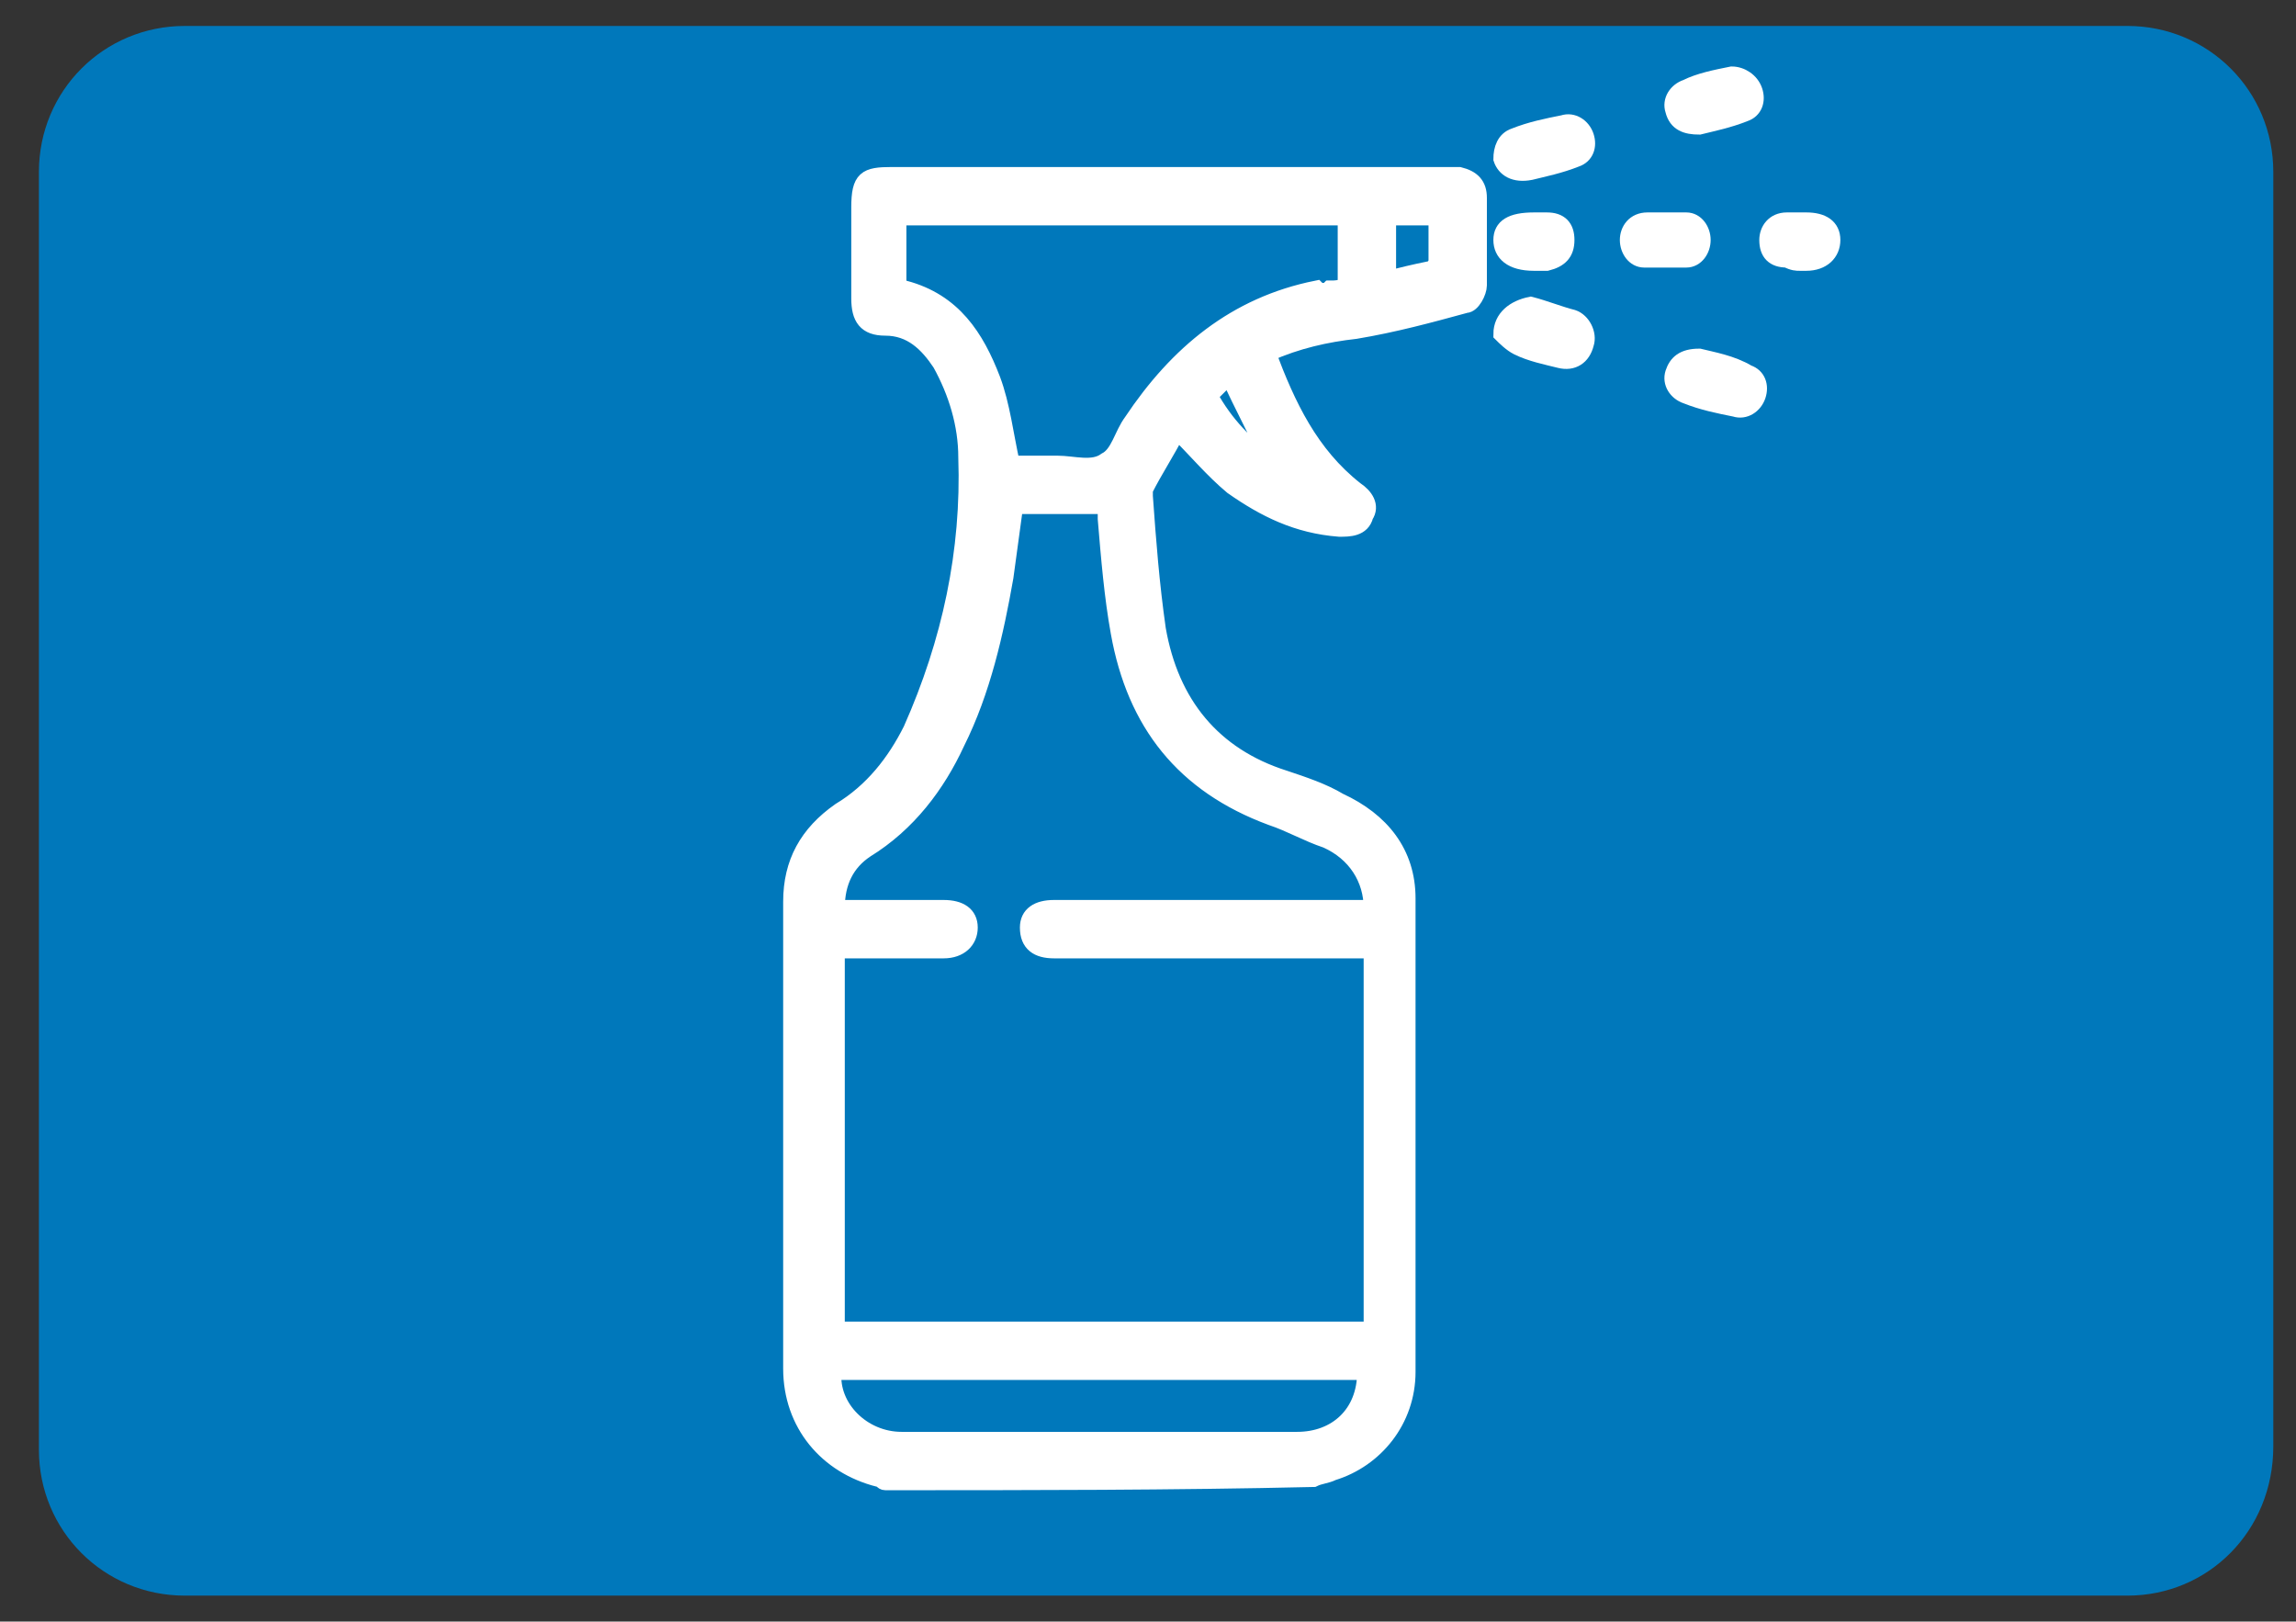 <?xml version="1.0" encoding="UTF-8"?>
<!-- Generator: Adobe Illustrator 26.3.1, SVG Export Plug-In . SVG Version: 6.00 Build 0)  -->
<svg xmlns="http://www.w3.org/2000/svg" xmlns:xlink="http://www.w3.org/1999/xlink" version="1.1" id="Capa_1" x="0px" y="0px" viewBox="0 0 70.8 50" style="enable-background:new 0 0 70.8 50;" xml:space="preserve">
<rect x="0" y="0" width="70.8" height="50" fill="#333333" stroke="none"/>
<style type="text/css">
	.st0{fill:#0078BB;}
	.st1{fill:#FFFFFF;stroke:#FFFFFF;stroke-width:0.5;stroke-miterlimit:10;}
</style>
<g>
	<path class="st0" d="M65.6,49.2H5.7c-2.5,0-4.5-2-4.5-4.5V5.3c0-2.5,2-4.5,4.5-4.5h59.9c2.5,0,4.5,2,4.5,4.5v39.3   C70.1,47.2,68.1,49.2,65.6,49.2z"></path>
</g>
<g>
	<path class="st1" d="M27.3,45.7c-0.1,0-0.1-0.1-0.2-0.1c-1.6-0.4-2.7-1.7-2.7-3.4c0-4.8,0-9.6,0-14.4c0-1.2,0.5-2.1,1.5-2.8   c1-0.6,1.7-1.5,2.2-2.5c1.2-2.7,1.8-5.5,1.7-8.4c0-1-0.3-2-0.8-2.9c-0.4-0.6-0.9-1.1-1.7-1.1c-0.6,0-0.8-0.3-0.8-0.9   c0-0.9,0-1.9,0-2.8c0-0.9,0.2-1,1-1c5.7,0,11.4,0,17.1,0c0.1,0,0.3,0,0.4,0c0.4,0.1,0.6,0.3,0.6,0.7c0,0.9,0,1.8,0,2.7   c0,0.2-0.2,0.6-0.4,0.6c-1.1,0.3-2.2,0.6-3.4,0.8c-0.9,0.1-1.8,0.3-2.7,0.7c0.6,1.6,1.3,3.1,2.7,4.2c0.3,0.2,0.5,0.5,0.3,0.8   c-0.1,0.4-0.5,0.4-0.8,0.4C40,16.2,39,15.7,38,15c-0.6-0.5-1.1-1.1-1.7-1.7c-0.3,0.6-0.7,1.2-1,1.8c0,0.1,0,0.2,0,0.2   c0.1,1.4,0.2,2.7,0.4,4.1c0.4,2.3,1.7,3.9,3.9,4.6c0.6,0.2,1.2,0.4,1.7,0.7c1.3,0.6,2.1,1.6,2.1,3c0,4.9,0,9.8,0,14.6   c0,1.5-1,2.7-2.3,3.1c-0.2,0.1-0.4,0.1-0.6,0.2C36.2,45.7,31.7,45.7,27.3,45.7z M40.9,25.9c-0.6-0.2-1.1-0.5-1.7-0.7   c-2.7-1-4.2-2.9-4.7-5.7c-0.2-1.1-0.3-2.3-0.4-3.5c0-0.1,0-0.3,0-0.4c-0.9,0-1.9,0-2.8,0c-0.1,0.7-0.2,1.5-0.3,2.2   c-0.3,1.7-0.7,3.5-1.5,5.1c-0.6,1.3-1.5,2.5-2.8,3.3c-0.6,0.4-0.9,1-0.9,1.8c0.3,0,0.6,0,0.9,0c0.8,0,1.6,0,2.4,0   c0.5,0,0.8,0.2,0.8,0.6c0,0.4-0.3,0.7-0.8,0.7c-0.9,0-1.9,0-2.8,0c-0.2,0-0.3,0-0.5,0c0,3.9,0,7.8,0,11.7c5.5,0,11,0,16.5,0   c0-3.9,0-7.7,0-11.7c-0.2,0-0.3,0-0.5,0c-3,0-6,0-9,0c-0.1,0-0.2,0-0.3,0c-0.5,0-0.8-0.2-0.8-0.7c0-0.4,0.3-0.6,0.8-0.6   c3.1,0,6.2,0,9.3,0c0.2,0,0.3,0,0.5,0C42.3,27.1,41.8,26.3,40.9,25.9z M27.7,8.7c0,0.1,0.1,0.2,0.2,0.2c1.5,0.4,2.2,1.5,2.7,2.8   c0.3,0.8,0.4,1.7,0.6,2.6c0.4,0,0.9,0,1.4,0c0.5,0,1.1,0.2,1.5-0.1c0.4-0.2,0.5-0.8,0.8-1.2c1.4-2.1,3.2-3.6,5.7-4.1   C40.7,9,40.9,9,41,8.9c0.2,0,0.3,0,0.5-0.1c0-0.7,0-1.4,0-2.1c-4.6,0-9.1,0-13.8,0C27.7,7.4,27.7,8.1,27.7,8.7z M25.7,42.3   c-0.1,1.1,0.9,2.1,2.1,2.1c2.4,0,4.8,0,7.1,0c1.7,0,3.4,0,5.1,0c1.2,0,2.1-0.8,2.1-2.1C36.7,42.3,31.2,42.3,25.7,42.3z M42.8,6.7   c0,0.6,0,1.3,0,1.9c0.4-0.1,0.8-0.2,1.3-0.3c0.1,0,0.2-0.2,0.2-0.2c0-0.4,0-0.9,0-1.4C43.8,6.7,43.3,6.7,42.8,6.7z M39.2,14.3   c-0.4-0.9-0.9-1.8-1.3-2.7c-0.2,0.2-0.4,0.4-0.6,0.6C37.8,13.1,38.4,13.7,39.2,14.3z"></path>
	<path class="st1" d="M46.3,10.3c0.1,0.1,0.3,0.3,0.5,0.4c0.4,0.2,0.9,0.3,1.3,0.4c0.4,0.1,0.7-0.1,0.8-0.5c0.1-0.3-0.1-0.7-0.4-0.8   c-0.4-0.1-0.9-0.3-1.3-0.4C46.7,9.5,46.3,9.8,46.3,10.3z"></path>
	<path class="st1" d="M47.2,5.3c0.4-0.1,0.9-0.2,1.4-0.4c0.3-0.1,0.4-0.4,0.3-0.7c-0.1-0.3-0.4-0.5-0.7-0.4c-0.5,0.1-1,0.2-1.5,0.4   c-0.3,0.1-0.4,0.4-0.4,0.7C46.4,5.2,46.7,5.4,47.2,5.3z"></path>
	<path class="st1" d="M52.4,11c-0.5,0-0.7,0.2-0.8,0.5c-0.1,0.3,0.1,0.6,0.4,0.7c0.5,0.2,1,0.3,1.5,0.4c0.3,0.1,0.6-0.1,0.7-0.4   c0.1-0.3,0-0.6-0.3-0.7C53.4,11.2,52.8,11.1,52.4,11z"></path>
	<path class="st1" d="M52.4,3.9c0.4-0.1,0.9-0.2,1.4-0.4c0.3-0.1,0.4-0.4,0.3-0.7c-0.1-0.3-0.4-0.5-0.7-0.5c-0.5,0.1-1,0.2-1.4,0.4   c-0.3,0.1-0.5,0.4-0.4,0.7C51.7,3.8,52,3.9,52.4,3.9z"></path>
	<path class="st1" d="M51.4,6.8c-0.2,0-0.4,0-0.6,0c-0.4,0-0.6,0.3-0.6,0.6c0,0.3,0.2,0.6,0.5,0.6c0.4,0,0.9,0,1.3,0   c0.3,0,0.5-0.3,0.5-0.6c0-0.3-0.2-0.6-0.5-0.6C51.8,6.8,51.6,6.8,51.4,6.8C51.4,6.8,51.4,6.8,51.4,6.8z"></path>
	<path class="st1" d="M55.5,8.1c0.1,0,0.1,0,0.2,0c0.5,0,0.8-0.3,0.8-0.7c0-0.4-0.3-0.6-0.8-0.6c-0.2,0-0.4,0-0.6,0   c-0.4,0-0.6,0.3-0.6,0.6c0,0.4,0.2,0.6,0.6,0.6C55.3,8.1,55.4,8.1,55.5,8.1C55.5,8.1,55.5,8.1,55.5,8.1z"></path>
	<path class="st1" d="M47.3,6.8c-0.7,0-1,0.2-1,0.6c0,0.4,0.3,0.7,1,0.7c0.1,0,0.3,0,0.4,0c0.4-0.1,0.6-0.3,0.6-0.7   c0-0.4-0.2-0.6-0.6-0.6C47.6,6.8,47.4,6.8,47.3,6.8z"></path>
</g>
</svg>
